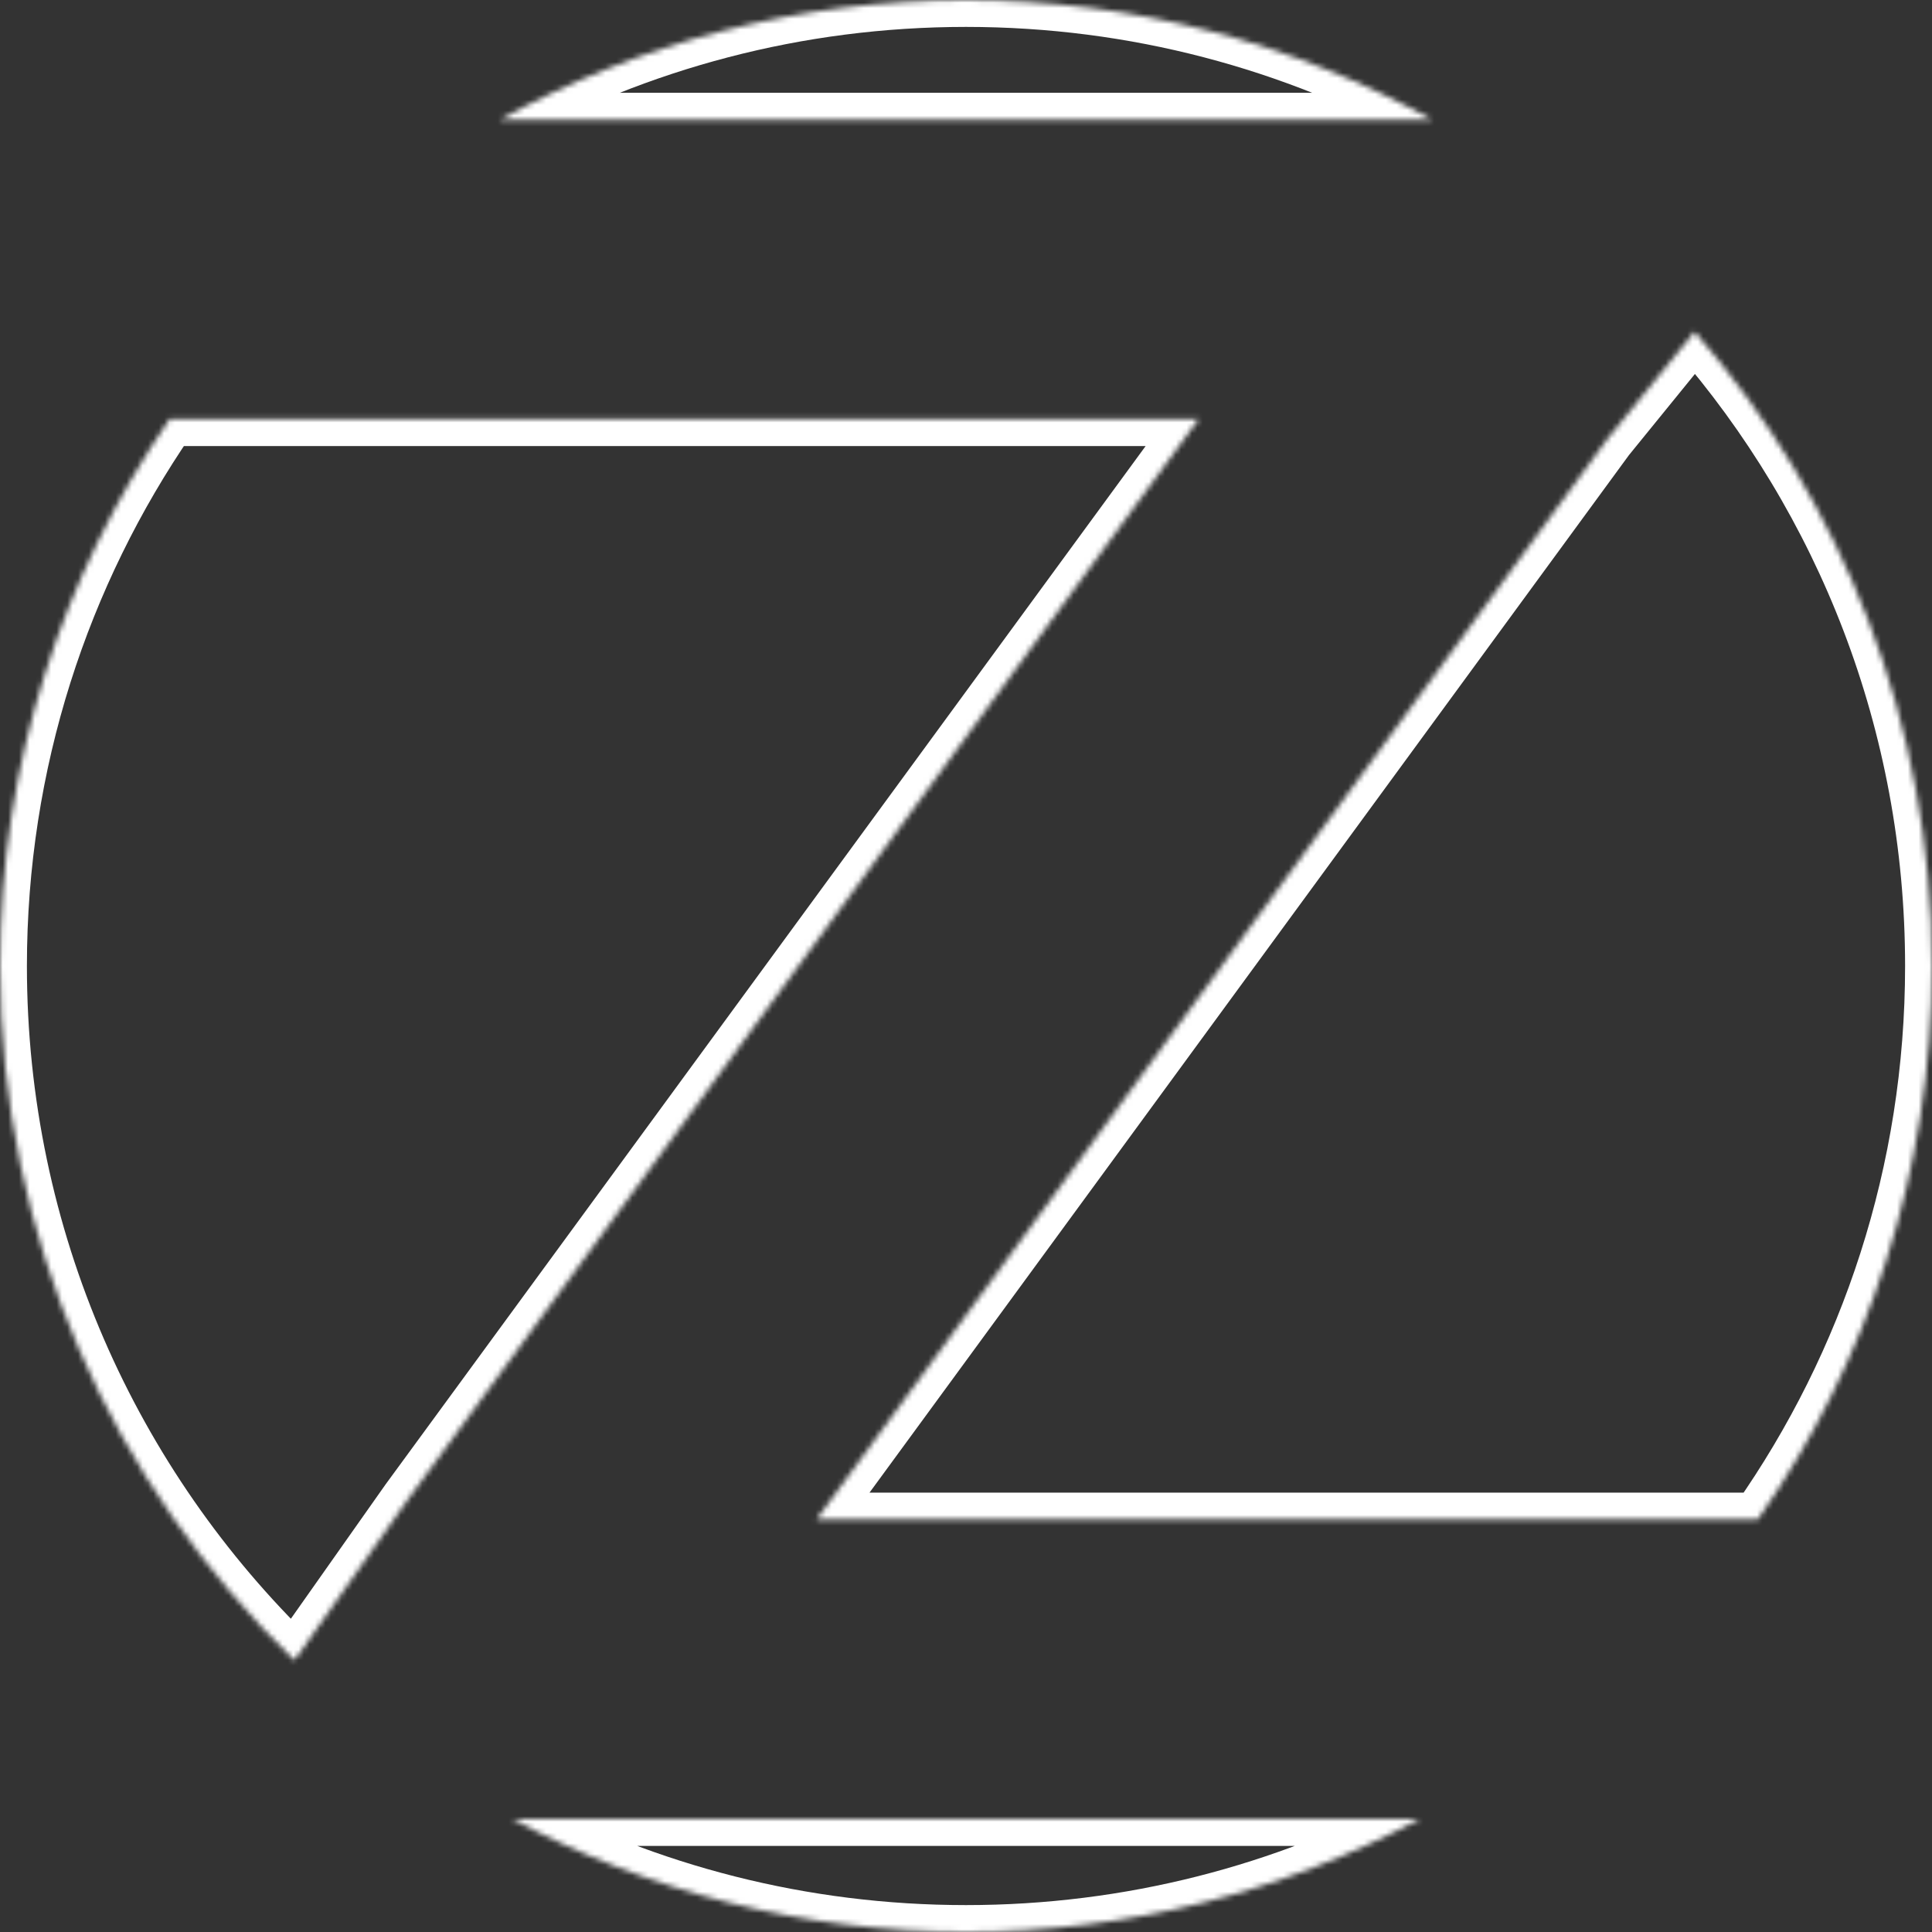 <svg width="359" height="359" viewBox="0 0 359 359" fill="none" xmlns="http://www.w3.org/2000/svg">
<rect x="0" y="0" width="359" height="359" fill="#333333" stroke="none"/>
<mask id="path-1-inside-1_1_36" fill="white">
<path d="M263.818 338C238.679 351.402 209.977 359 179.5 359C149.023 359 120.321 351.402 95.182 338H263.818ZM222.736 77.884L75.714 278.738L54.712 308.524C20.976 275.889 0 230.145 0 179.5C0 141.779 11.638 106.777 31.516 77.884H222.736ZM314.886 61.64C342.36 93.173 359 134.392 359 179.5C359 217.763 347.025 253.228 326.622 282.357H151.713L298.735 81.503L314.886 61.64ZM179.5 0C210.906 0 240.427 8.068 266.106 22.241H92.894C118.573 8.068 148.094 0 179.5 0Z"/>
</mask>
<path d="M263.818 338L266.17 342.412L263.818 333V338ZM95.182 338V333L92.829 342.412L95.182 338ZM222.736 77.884L226.771 80.837L232.593 72.884H222.736V77.884ZM75.714 278.738L71.679 275.785L71.653 275.821L71.627 275.857L75.714 278.738ZM54.712 308.524L51.236 312.118L55.433 316.179L58.798 311.406L54.712 308.524ZM31.516 77.884V72.884H28.887L27.396 75.05L31.516 77.884ZM314.886 61.64L318.656 58.355L314.754 53.877L311.006 58.485L314.886 61.64ZM326.622 282.357V287.357H329.224L330.717 285.226L326.622 282.357ZM151.713 282.357L147.678 279.404L141.857 287.357H151.713V282.357ZM298.735 81.503L294.856 78.349L294.776 78.447L294.701 78.55L298.735 81.503ZM266.106 22.241V27.241L268.522 17.864L266.106 22.241ZM92.894 22.241L90.478 17.864L92.894 27.241V22.241ZM263.818 338L261.466 333.588C237.033 346.613 209.137 354 179.5 354V359V364C210.818 364 240.325 356.19 266.17 342.412L263.818 338ZM179.5 359V354C149.863 354 121.967 346.613 97.534 333.588L95.182 338L92.829 342.412C118.675 356.19 148.182 364 179.5 364V359ZM95.182 338V343H263.818V338V333H95.182V338ZM222.736 77.884L218.702 74.93L71.679 275.785L75.714 278.738L79.749 281.692L226.771 80.837L222.736 77.884ZM75.714 278.738L71.627 275.857L50.626 305.643L54.712 308.524L58.798 311.406L79.8 281.62L75.714 278.738ZM54.712 308.524L58.188 304.931C25.386 273.199 5 228.735 5 179.5H0H-5C-5 231.555 16.566 278.58 51.236 312.118L54.712 308.524ZM0 179.5H5C5 142.823 16.312 108.804 35.635 80.718L31.516 77.884L27.396 75.05C6.964 104.749 -5 140.734 -5 179.5H0ZM31.516 77.884V82.884H222.736V77.884V72.884H31.516V77.884ZM314.886 61.64L311.116 64.924C337.827 95.582 354 135.646 354 179.5H359H364C364 133.139 346.893 90.763 318.656 58.355L314.886 61.64ZM359 179.5H354C354 216.704 342.36 251.173 322.527 279.489L326.622 282.357L330.717 285.226C351.69 255.284 364 218.823 364 179.5H359ZM326.622 282.357V277.357H151.713V282.357V287.357H326.622V282.357ZM151.713 282.357L155.748 285.311L302.77 84.456L298.735 81.503L294.701 78.55L147.678 279.404L151.713 282.357ZM298.735 81.503L302.615 84.657L318.765 64.794L314.886 61.64L311.006 58.485L294.856 78.349L298.735 81.503ZM179.5 0V5C210.039 5 238.731 12.844 263.69 26.619L266.106 22.241L268.522 17.864C242.122 3.293 211.773 -5 179.5 -5V0ZM266.106 22.241V17.241H92.894V22.241V27.241H266.106V22.241ZM92.894 22.241L95.309 26.619C120.269 12.844 148.961 5 179.5 5V0V-5C147.227 -5 116.878 3.293 90.478 17.864L92.894 22.241Z" fill="white" mask="url(#path-1-inside-1_1_36)"/>
</svg>
